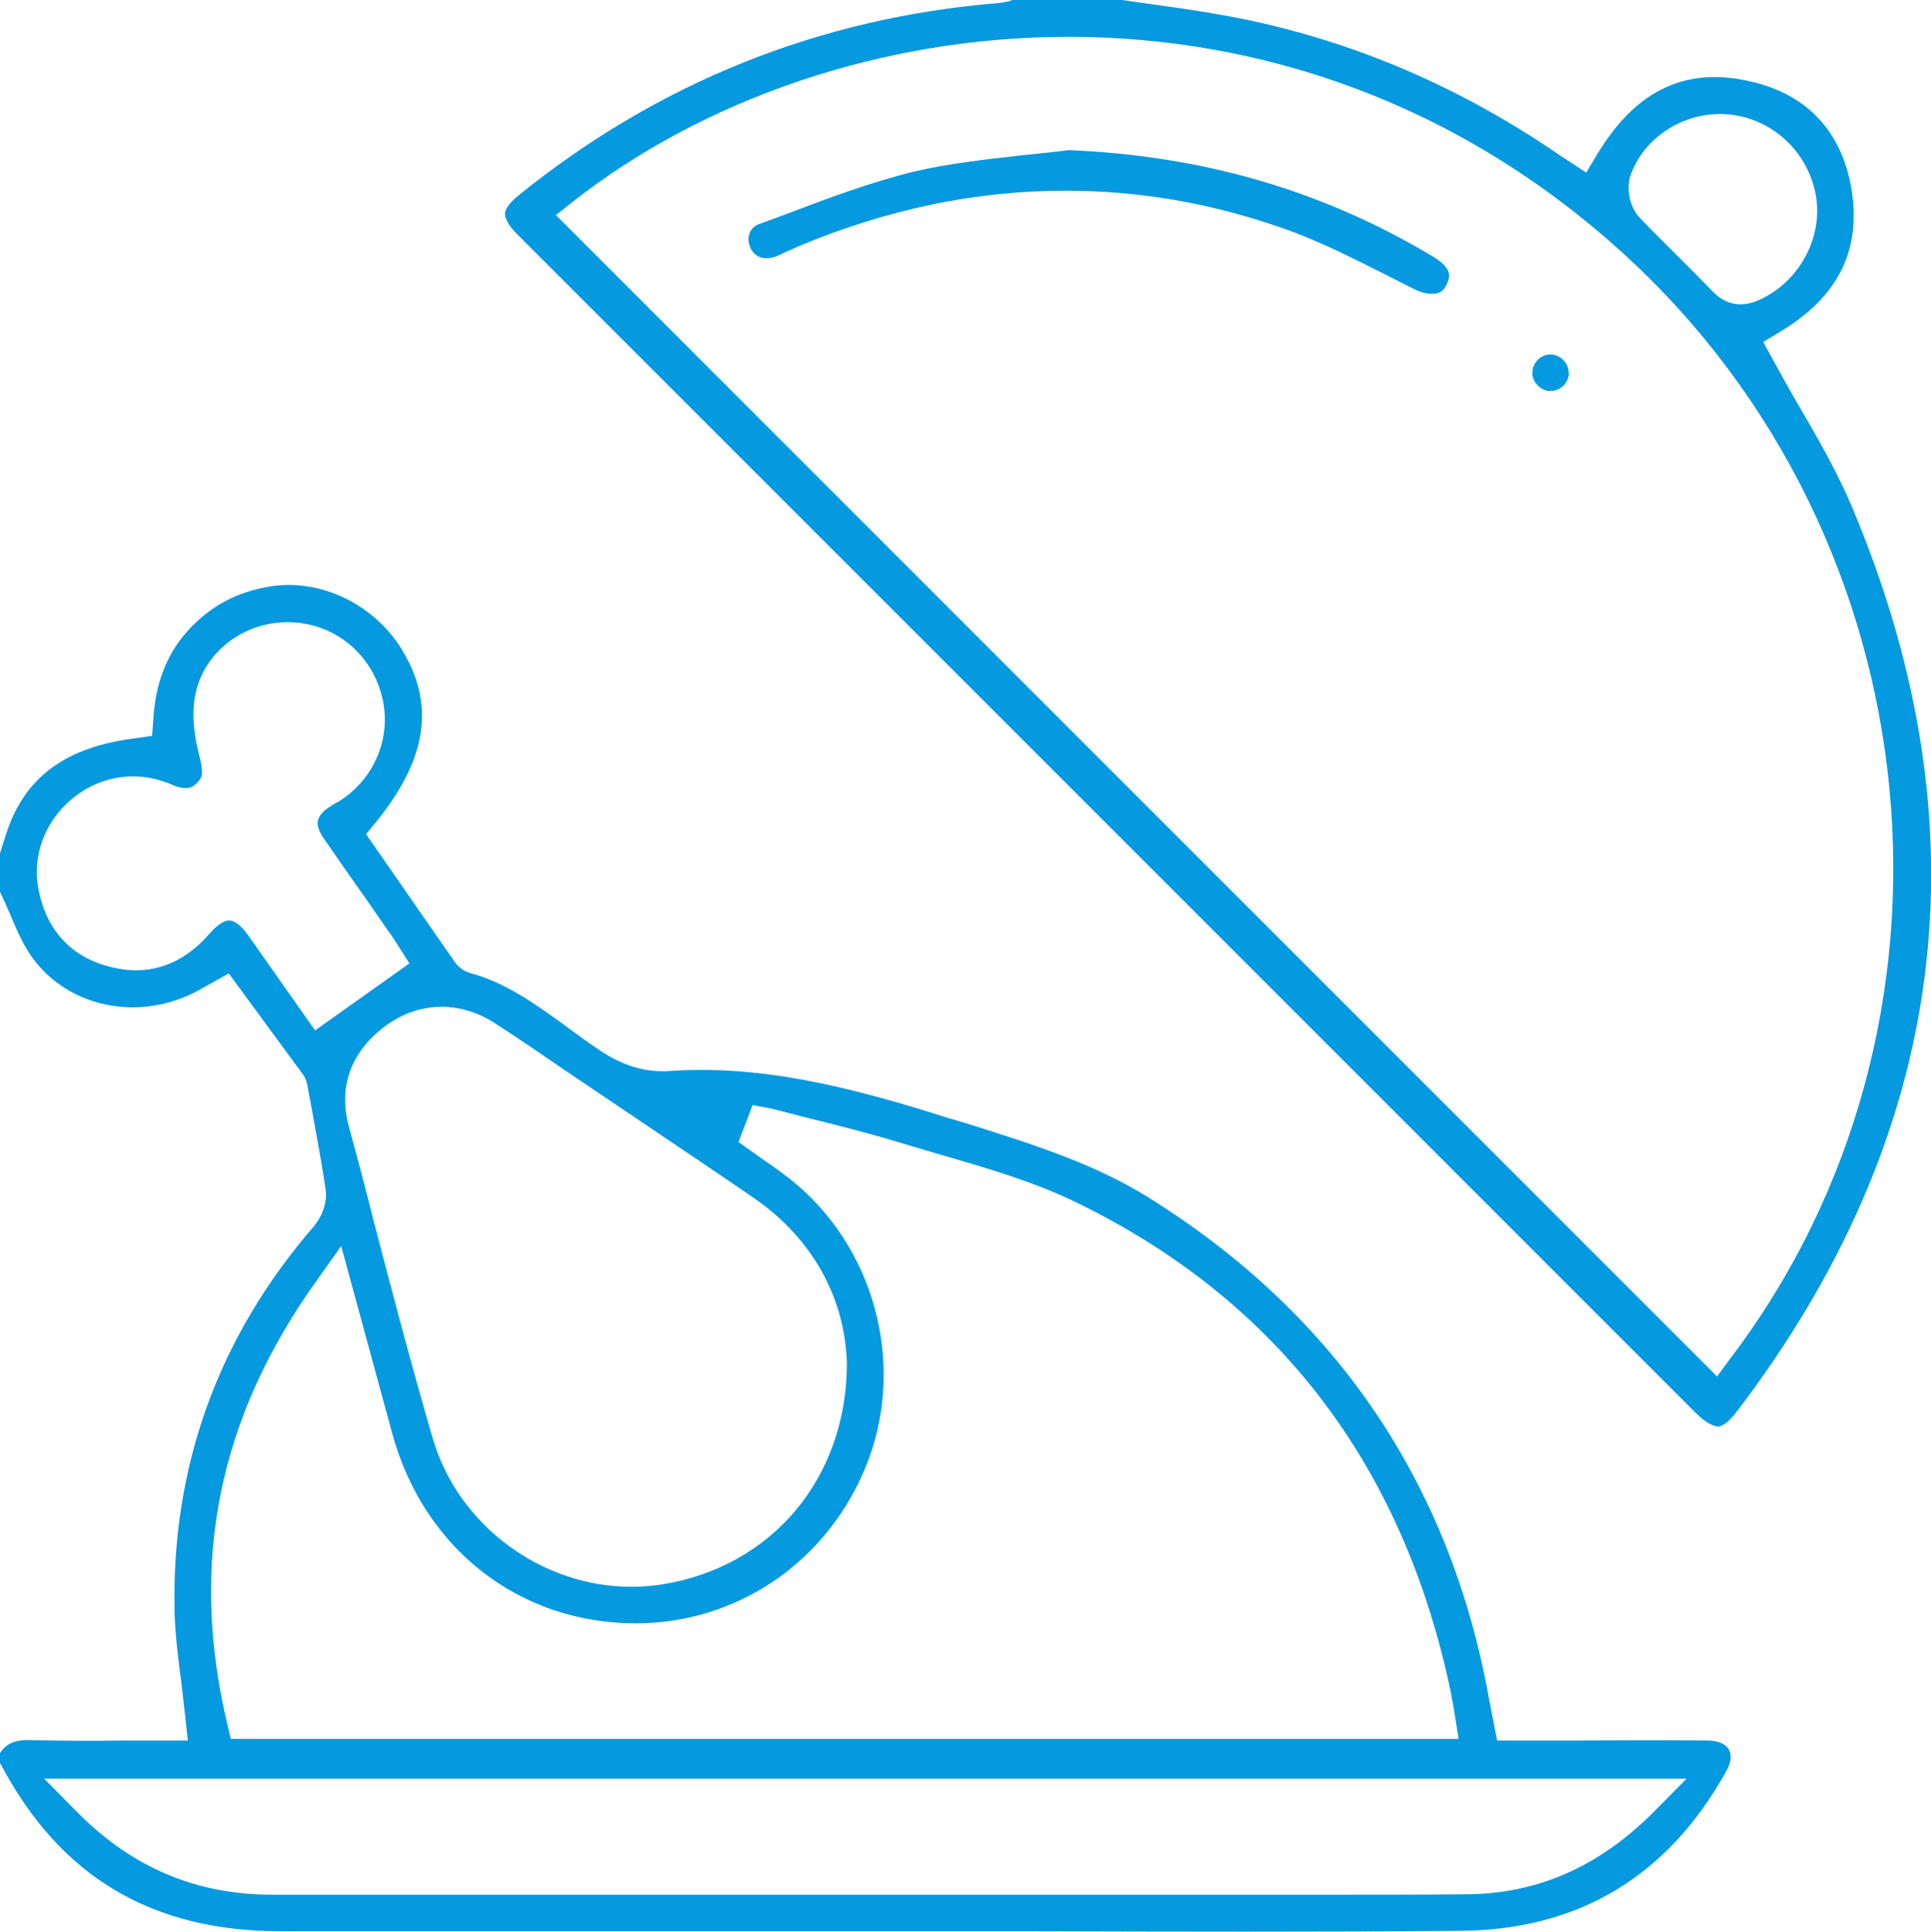 <svg viewBox="0 0 48.11 48.12" xmlns="http://www.w3.org/2000/svg" data-name="Layer 1" id="Layer_1">
  <defs>
    <style>
      .cls-1 {
        fill: #0599e0;
      }
    </style>
  </defs>
  <path d="m43.07,43.58c-.08-.14-.27-.22-.53-.22-1.01-.01-2.01-.01-3.02,0h-2.22l-.2-1.03c-.96-5.36-3.8-9.56-8.44-12.47-1.38-.87-2.9-1.34-4.5-1.85l-.57-.17c-2.52-.8-4.67-1.31-6.9-1.16-.59.04-1.11-.11-1.68-.47-.32-.21-.62-.43-.93-.66-.76-.55-1.47-1.06-2.33-1.3-.17-.04-.33-.15-.43-.3l-2.2-3.17.24-.29c1.25-1.54,1.48-2.87.71-4.21-.66-1.17-2.01-1.86-3.28-1.68-.74.11-1.35.39-1.87.87-.68.62-1.04,1.42-1.1,2.45l-.03.41-.41.06c-1.61.2-2.59.85-3.1,2.04-.08.19-.14.39-.21.6l-.07.23v.96c.09.18.17.37.25.55.19.46.38.88.65,1.21.94,1.16,2.64,1.45,4.03.7l.77-.43,1.85,2.52c.09.13.11.27.12.33l.12.65c.11.62.23,1.24.32,1.86.06.36-.11.73-.29.94-2.39,2.76-3.56,6-3.47,9.64.02.57.09,1.14.17,1.74.03.29.07.58.1.87l.06.56h-1.51c-.79.01-1.59.01-2.38-.01-.45-.02-.65.11-.79.32v.25s.02.04.03.05c1.48,2.79,3.76,4.14,6.96,4.14h18.66c3.58.01,7.15.02,10.73-.01,2.95-.02,5.18-1.36,6.63-3.98.12-.21.14-.4.06-.54ZM12.33,25.49c.59.38,1.16.77,1.74,1.17l1.96,1.32c.93.63,1.86,1.25,2.79,1.89,1.41.99,2.23,2.44,2.28,4.09v.02c-.01,2.84-1.86,5.05-4.6,5.49-.25.04-.51.06-.77.06-2.22,0-4.31-1.51-4.95-3.7-.52-1.78-1-3.61-1.46-5.37-.2-.8-.41-1.6-.63-2.4-.26-.98.04-1.83.87-2.47.84-.64,1.87-.68,2.77-.1Zm-4.48.18l-1.66-2.36c-.17-.24-.33-.37-.47-.38-.13-.01-.32.12-.51.34-.66.76-1.49,1.05-2.41.83-.95-.22-1.58-.84-1.81-1.8-.21-.82.04-1.67.66-2.27.63-.61,1.49-.83,2.31-.6.11.04.22.07.33.12.37.16.52.06.63-.06.12-.12.16-.24.04-.68-.15-.59-.18-1.1-.09-1.52.21-1.03,1.17-1.78,2.27-1.79h.03c1.06,0,1.98.68,2.3,1.69.33,1.01-.05,2.1-.93,2.71-.07.05-.14.09-.22.13l-.09.06c-.12.07-.27.19-.31.35-.03.14.05.3.12.41.36.52.72,1.04,1.09,1.56l.52.75c.07.09.13.18.2.29l.35.55-2.35,1.67Zm.04,6.23l.61-.86,1.27,4.66c.78,2.88,3.17,4.74,6.07,4.74,1.34,0,2.59-.43,3.62-1.18,1.02-.75,1.82-1.82,2.25-3.1.83-2.51-.07-5.36-2.2-6.92-.17-.13-.35-.25-.52-.37l-.59-.42.35-.92.44.08c.33.08.65.17.98.25.76.19,1.52.38,2.27.61.33.1.67.2,1.01.3,1.14.33,2.32.67,3.4,1.2,4.99,2.44,8.12,6.54,9.3,12.2.02.12.04.24.07.38l.12.77H5.75l-.09-.38c-.95-4.01-.22-7.62,2.23-11.04Zm33.28,13.27c-1.35,1.34-2.87,2.01-4.65,2.02-1.1.01-2.2.01-3.31.01h-10.77s-15.65,0-15.65,0c-1.9,0-3.48-.67-4.84-2.03l-.85-.86h40.92l-.85.86Z" class="cls-1"></path>
  <path d="m46.15,12.65c-.36-.86-.82-1.66-1.32-2.52-.23-.39-.45-.79-.67-1.19l-.23-.42.41-.25c1.46-.87,2.05-2.05,1.78-3.6-.24-1.38-1.08-2.29-2.42-2.62-1.66-.42-2.93.17-3.91,1.8l-.27.45-.67-.44c-2.62-1.8-5.49-2.99-8.54-3.51-.55-.1-1.1-.17-1.65-.25l-.71-.1h-2.74l-.03.02c-.12.03-.23.05-.35.06-4.43.37-8.43,1.98-11.89,4.77-.23.18-.35.35-.36.47,0,.13.1.31.31.52l29.39,29.39c.21.2.38.29.52.31.13-.01.29-.14.46-.36,5.29-6.93,6.26-14.52,2.89-22.53Zm-5.53-8.27c.31-.9,1.22-1.53,2.21-1.54h.02c1.15,0,2.15.83,2.38,1.97.22,1.07-.39,2.22-1.42,2.67-.16.07-.31.1-.45.1-.26,0-.49-.11-.7-.33-.28-.29-.56-.57-.84-.85-.33-.33-.66-.65-.98-.99-.23-.25-.33-.7-.22-1.03Zm2.5,29.45l-.34.46L13.85,5.36l.44-.35C20.74-.04,32.1-1.29,40.45,6.32c7.8,7.11,8.97,19.19,2.67,27.51Z" class="cls-1"></path>
  <path d="m36.07,7.02c-.05.14-.12.23-.22.27-.15.06-.36.03-.58-.07-.26-.13-.52-.26-.77-.39-.86-.43-1.74-.88-2.67-1.19-1.75-.6-3.51-.89-5.29-.89-2.22,0-4.44.46-6.66,1.39-.08.04-.16.08-.25.11-.1.05-.2.1-.3.14-.28.1-.53.02-.63-.21-.06-.13-.07-.27-.02-.38.04-.1.12-.18.24-.22l.57-.21c1.08-.41,2.19-.83,3.3-1.1.86-.2,1.78-.3,2.66-.4.39-.04.79-.08,1.18-.13,3.36.14,6.33,1.01,9.07,2.65.48.29.42.49.37.63Z" class="cls-1"></path>
  <path d="m39.09,9.28c0,.12-.05.23-.13.32-.09.09-.21.14-.33.14-.11.01-.23-.05-.32-.14-.09-.09-.14-.21-.13-.33.01-.24.21-.44.45-.44h0c.24,0,.45.21.45.45Z" class="cls-1"></path>
</svg>